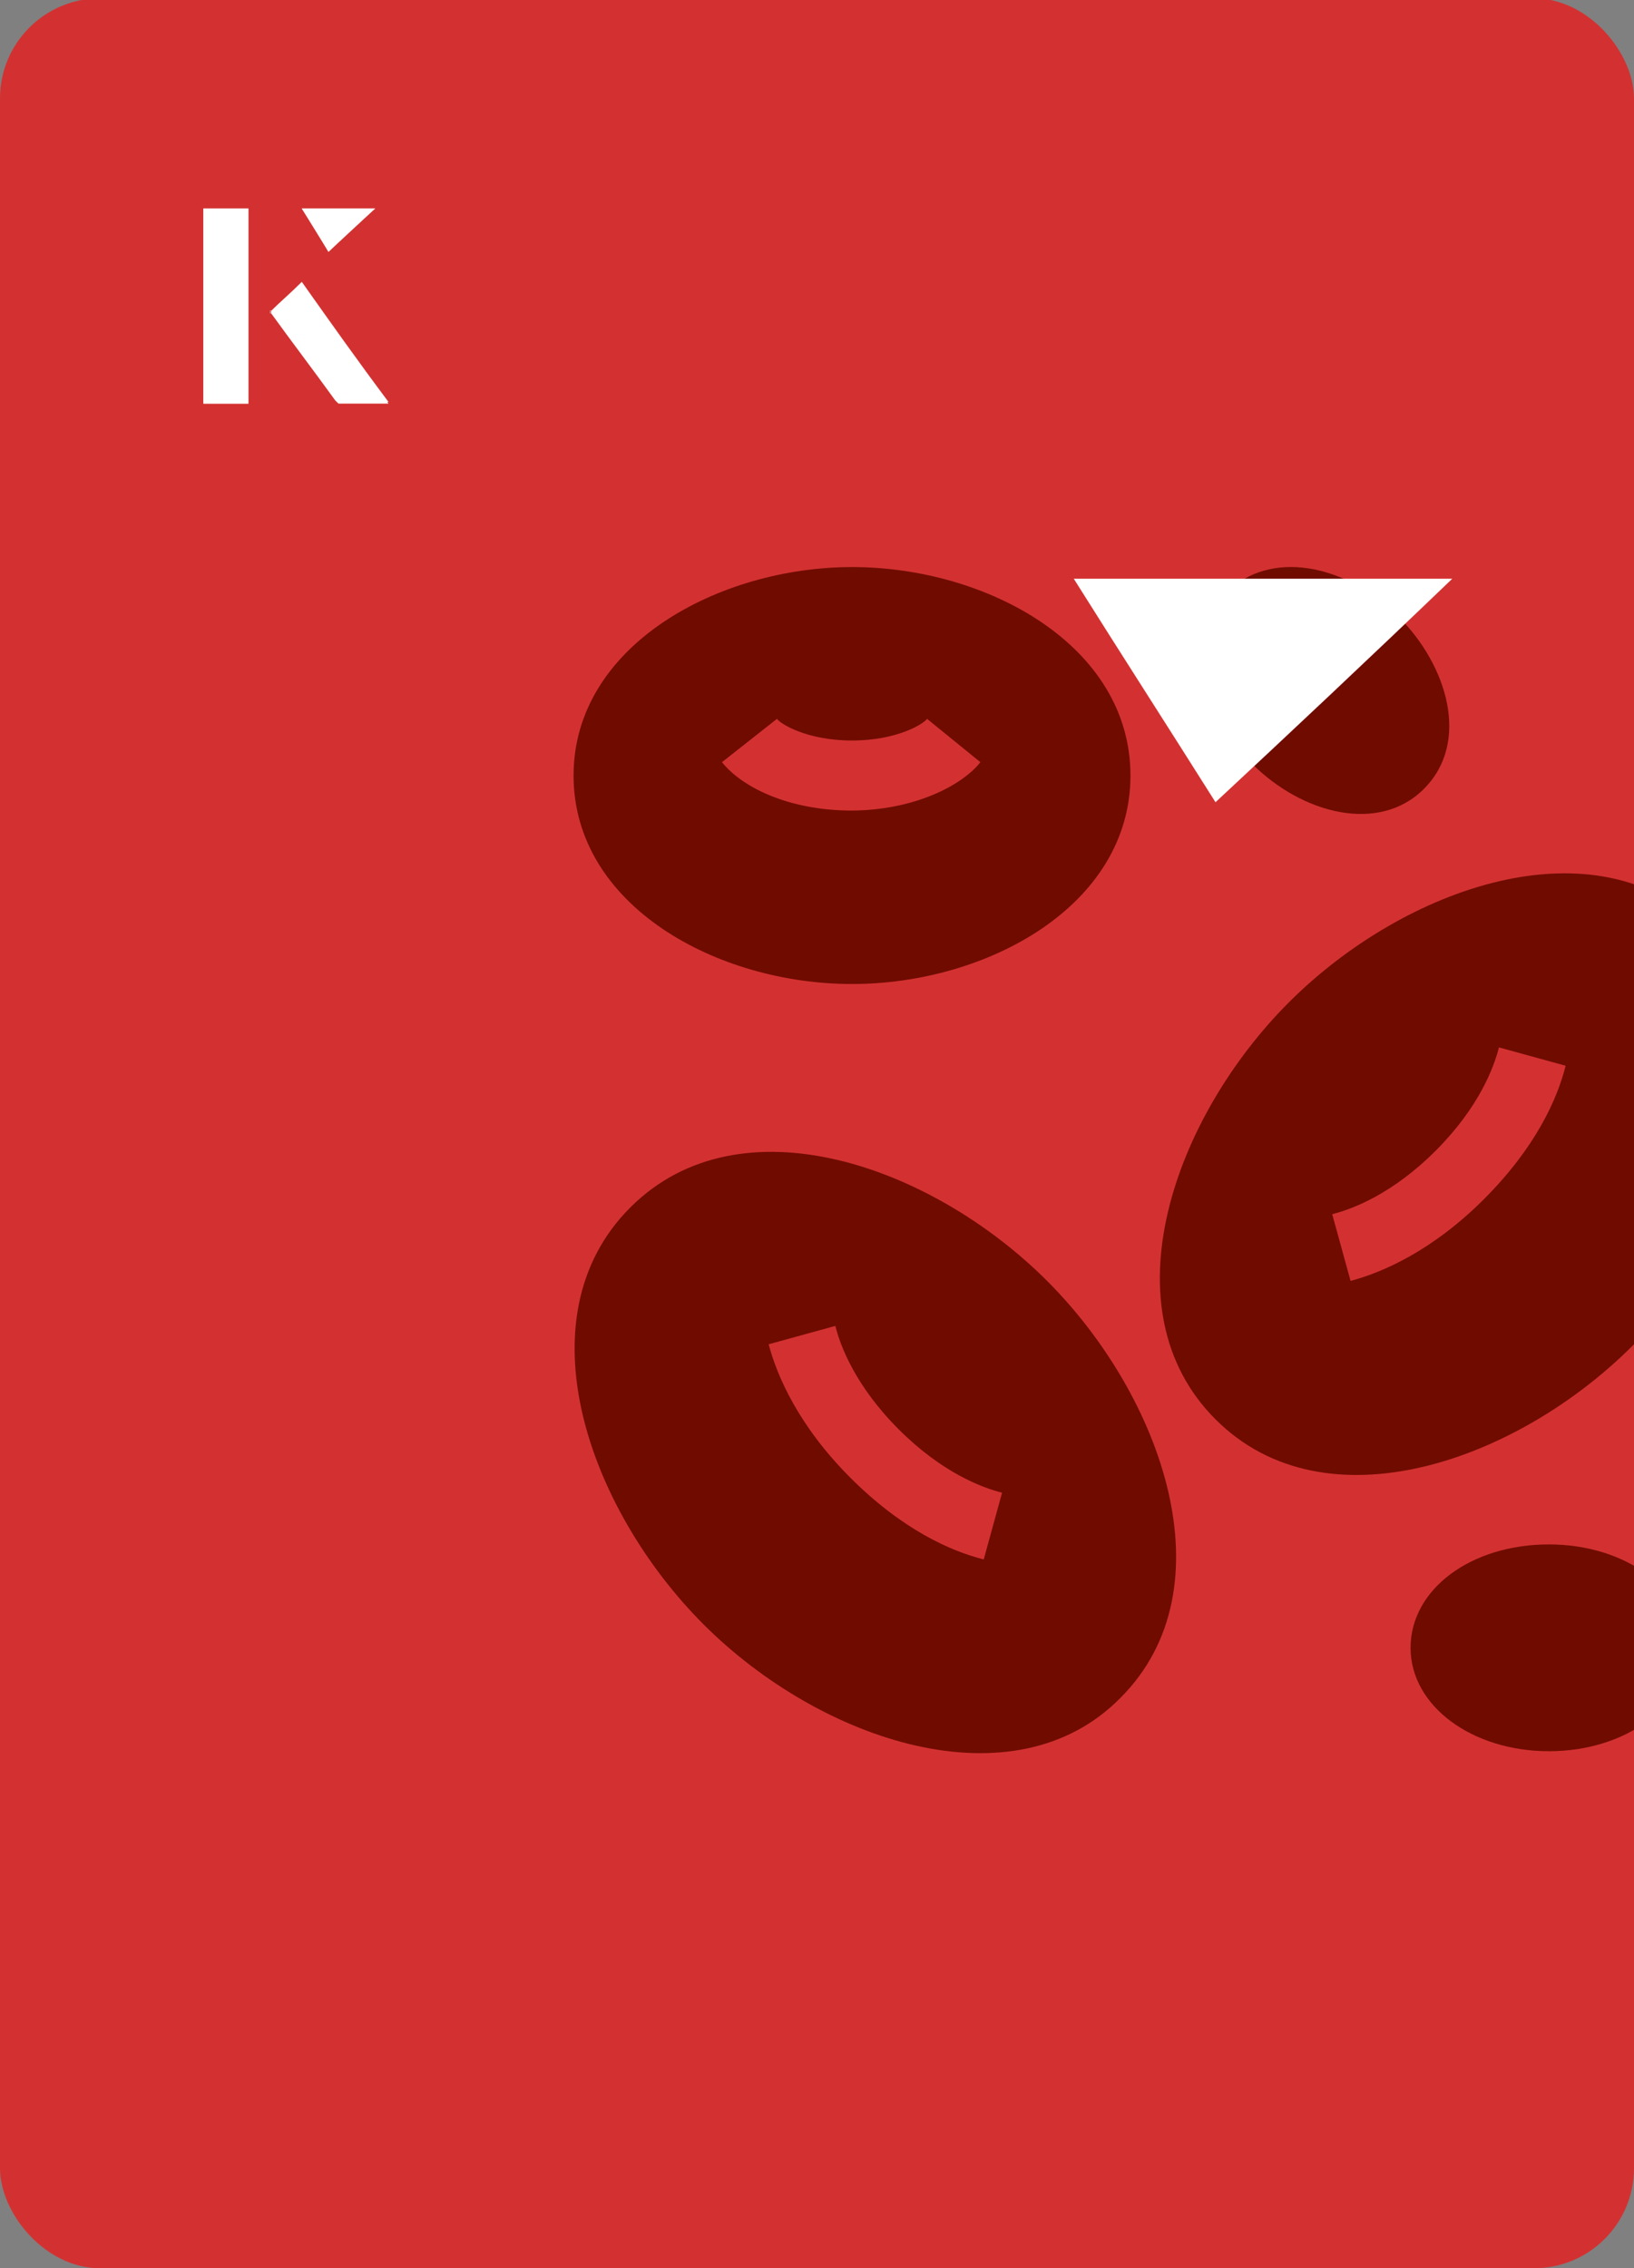 <?xml version="1.0" encoding="UTF-8"?><svg id="Layer_1" xmlns="http://www.w3.org/2000/svg" xmlns:xlink="http://www.w3.org/1999/xlink" viewBox="0 0 98 136"><rect x="0" y="0" width="98" height="136" fill="#808080" stroke="none"/><defs><clipPath id="clippath"><rect x="0" y="0" width="98" height="136.1" rx="6" ry="6" transform="translate(98 136) rotate(-180)" style="fill:none;"/></clipPath></defs><rect x="0" y="0" width="98" height="136.1" rx="6" ry="6" transform="translate(98 136) rotate(-180)" style="fill:#d33131;"/><g style="clip-path:url(#clippath);"><path d="M62.8,76.8c-6.9-6.9-18.4-11-25-4.4-6.6,6.6-2.5,18.1,4.4,25,7,7,18.6,10.9,25,4.4,6.6-6.6,2.5-18.1-4.4-25h0ZM59,93.5c-2-.5-4.9-1.8-8-4.9s-4.4-6.1-4.9-8l4-1.1c.3,1.2,1.2,3.6,3.8,6.2,2.6,2.6,5,3.5,6.2,3.8l-1.1,4Z" style="fill:#700b00;"/><path d="M102.3,55.7c-6.6-6.6-18.1-2.5-25,4.4-6.9,6.9-11,18.4-4.4,25,6.6,6.6,18.1,2.5,25-4.4,6.9-6.9,11-18.4,4.4-25h0ZM89,71.9c-3.1,3.1-6.1,4.4-8,4.9l-1.1-4c1.2-.3,3.6-1.2,6.2-3.8,2.6-2.6,3.5-5,3.8-6.2l4,1.1c-.5,2-1.8,4.9-4.9,8h0Z" style="fill:#700b00;"/><path d="M51.1,34c-8,0-16.7,4.7-16.7,12.5s8.6,12.5,16.7,12.5,16.7-4.7,16.7-12.5-8.6-12.5-16.7-12.5h0ZM51.1,48.6c-3.8,0-6.6-1.4-7.8-2.9l3.3-2.6c.2.3,1.8,1.3,4.5,1.3s4.3-1,4.5-1.3l3.2,2.6c-1.1,1.4-4,2.9-7.8,2.9Z" style="fill:#700b00;"/><path d="M92.9,92.6c-4.7,0-8.3,2.7-8.3,6.2s3.7,6.2,8.3,6.2,8.3-2.7,8.3-6.2-3.7-6.2-8.3-6.2h0Z" style="fill:#700b00;"/><path d="M83.9,37c-3.3-3.3-7.8-4-10.3-1.5s-1.8,7,1.5,10.3c3,3,7.6,4.2,10.3,1.5,2.8-2.8,1.4-7.4-1.5-10.3h0Z" style="fill:#700b00;"/></g><path d="M72.9,48.1c-2.9-4.6-5.8-9.1-8.5-13.4h22.7c-5,4.8-9.9,9.4-14.2,13.4Z" style="fill:#fff;"/><path d="M14.9,12.5h-2.7v11.7h2.7v-11.7ZM16.2,18.7c1.3,1.8,2.6,3.5,3.9,5.3,0,0,.2.2.2.2,1,0,1.9,0,3,0-1.8-2.5-3.5-4.8-5.2-7.2-.7.6-1.3,1.2-1.9,1.8ZM19.7,15.1c.8-.8,1.8-1.7,2.8-2.6h-4.4c.5.8,1.1,1.7,1.6,2.6Z" style="fill:#fff;"/><path d="M14.9,12.5v11.7h-2.7v-11.7h2.7Z" style="fill:#fff;"/><path d="M16.2,18.7c.6-.6,1.2-1.1,1.9-1.8,1.7,2.4,3.4,4.8,5.2,7.2-1.1,0-2,0-3,0,0,0-.2,0-.2-.2-1.3-1.8-2.6-3.5-3.9-5.3Z" style="fill:#fff;"/><polygon points="19.7 15.1 18.1 12.5 22.5 12.5 19.7 15.1" style="fill:#fff;"/></svg>
